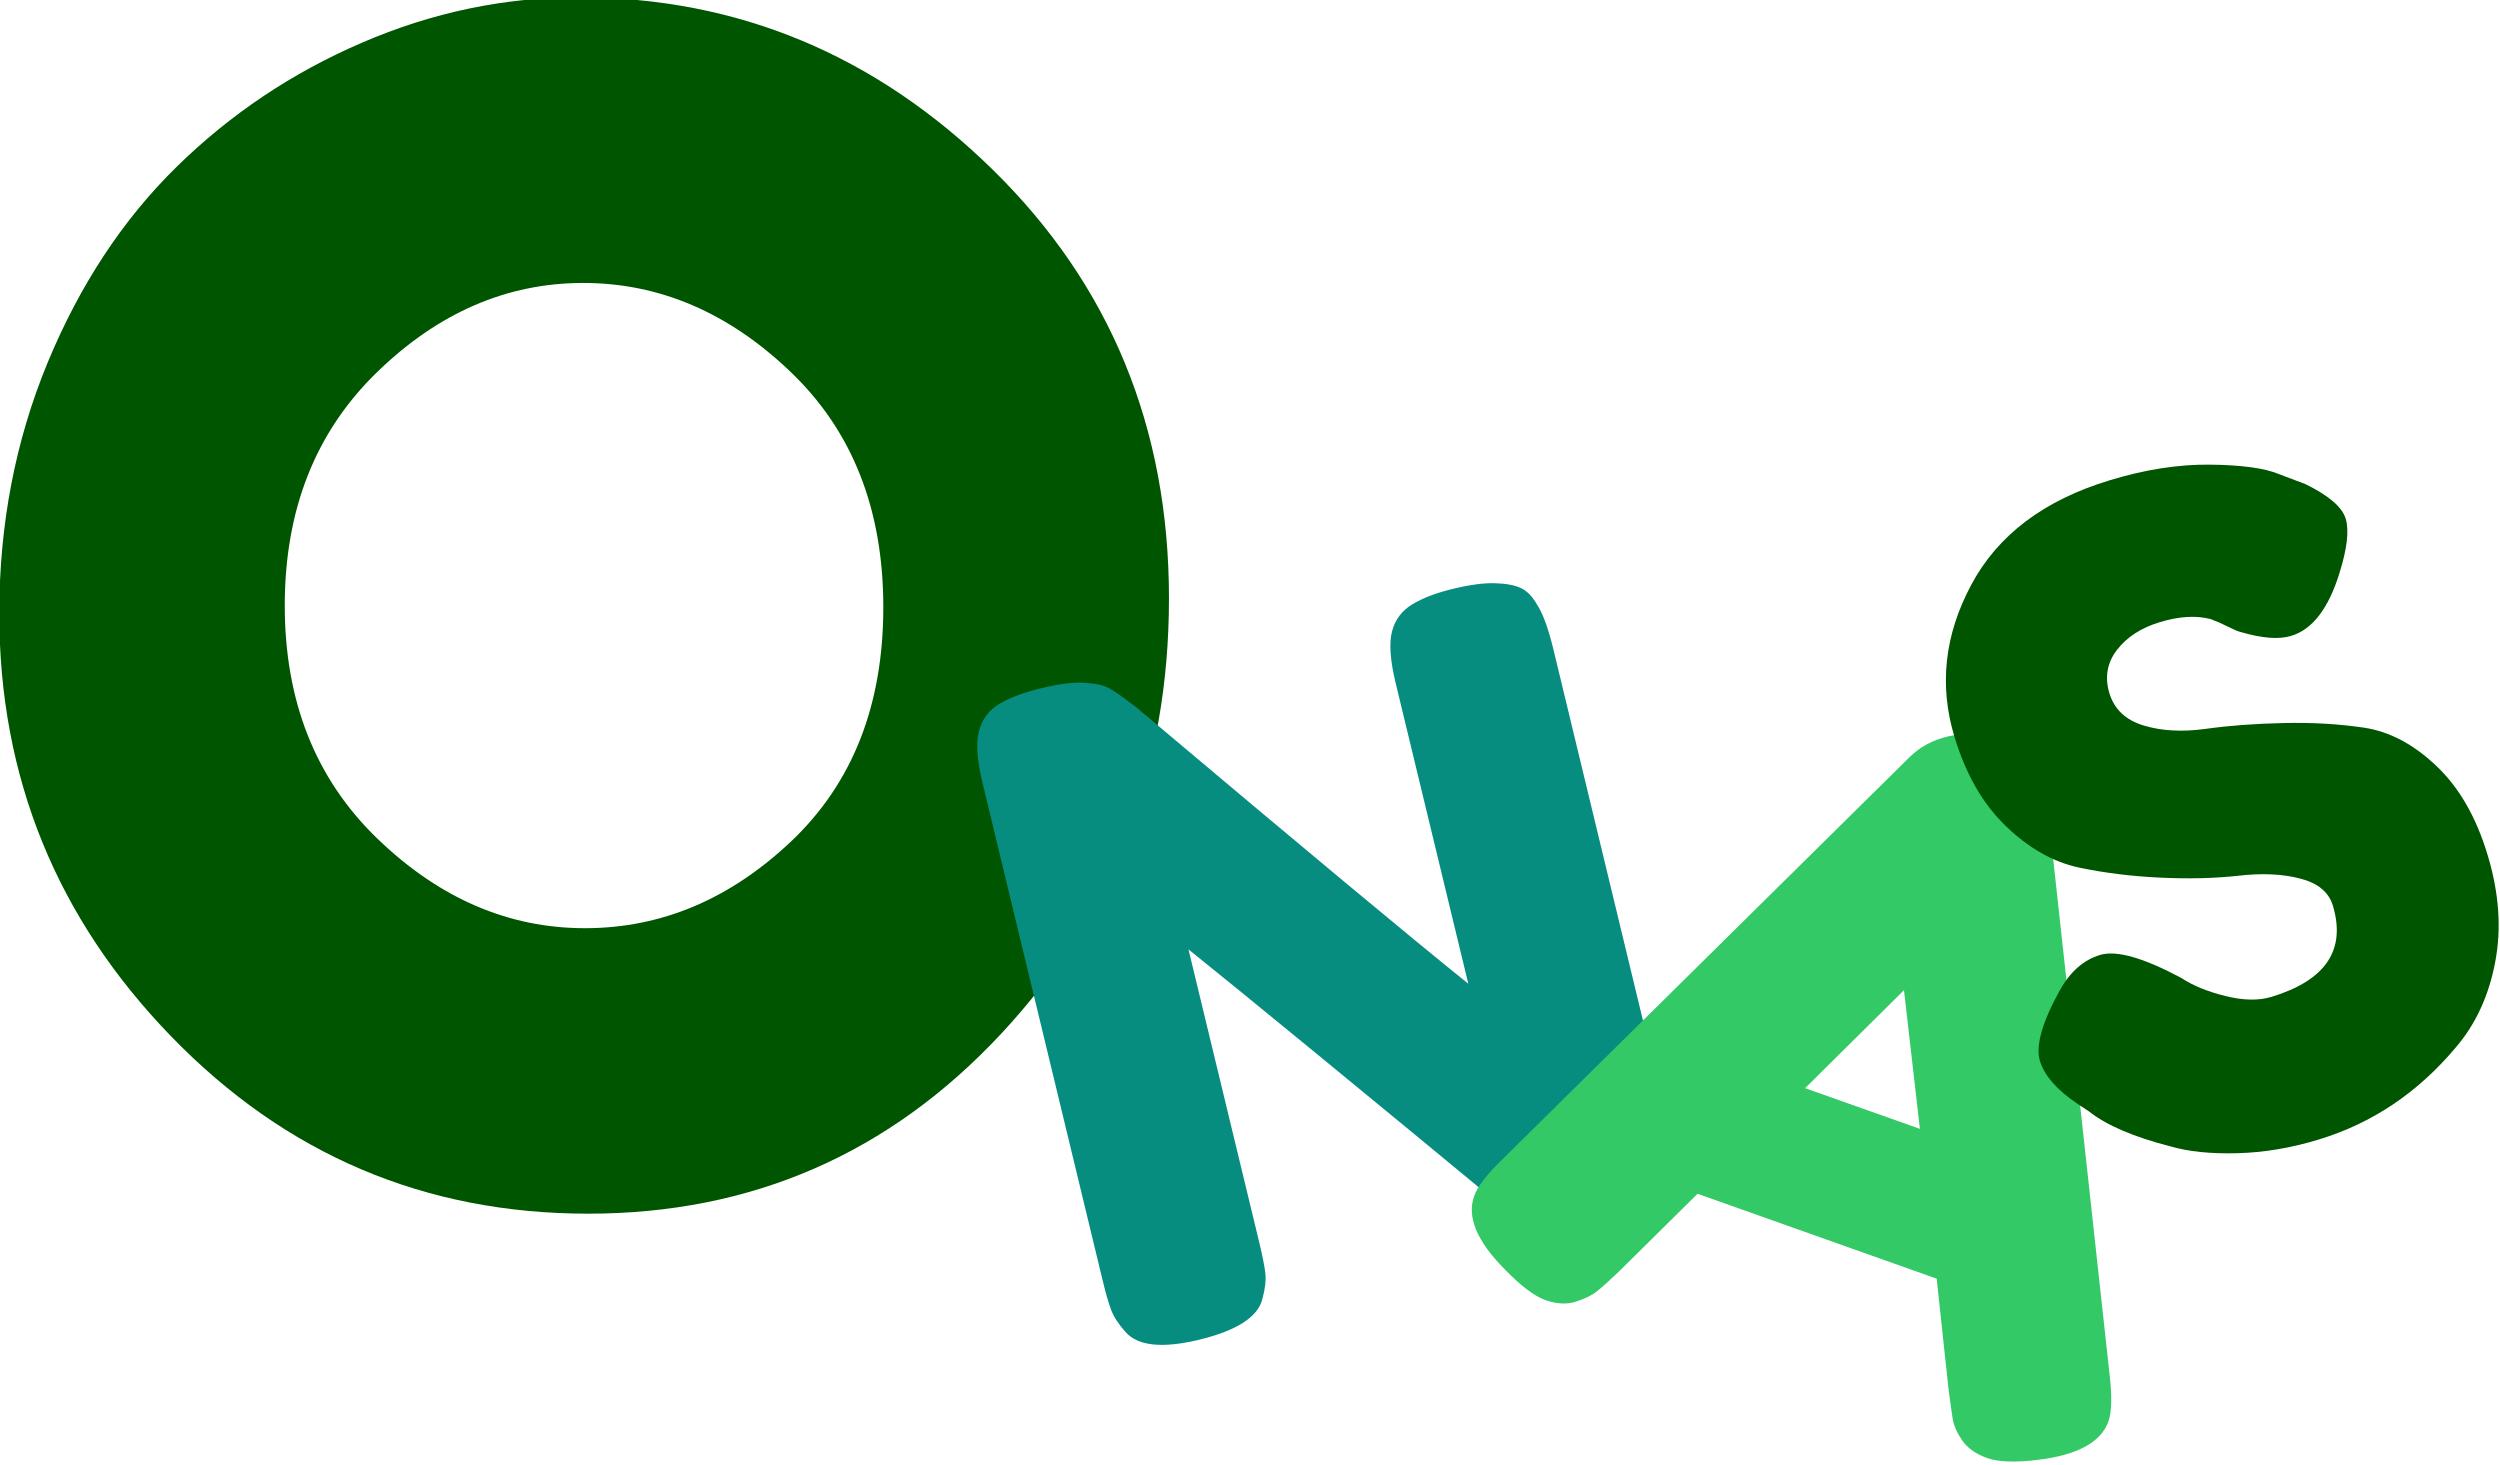 <?xml version="1.0" encoding="UTF-8" standalone="no"?>
<!-- Created with Inkscape (http://www.inkscape.org/) -->

<svg
   version="1.1"
   id="svg10345"
   width="294.389"
   height="172.466"
   viewBox="0 0 294.389 172.466"
   sodipodi:docname="projekt.pdf"
   xmlns:inkscape="http://www.inkscape.org/namespaces/inkscape"
   xmlns:sodipodi="http://sodipodi.sourceforge.net/DTD/sodipodi-0.dtd"
   xmlns="http://www.w3.org/2000/svg"
   xmlns:svg="http://www.w3.org/2000/svg">
  <defs
     id="defs10349" />
  <sodipodi:namedview
     id="namedview10347"
     pagecolor="#ffffff"
     bordercolor="#000000"
     borderopacity="0.25"
     inkscape:showpageshadow="2"
     inkscape:pageopacity="0.0"
     inkscape:pagecheckerboard="0"
     inkscape:deskcolor="#d1d1d1"
     showgrid="false" />
  <g
     id="g10353"
     inkscape:groupmode="layer"
     inkscape:label="Page 1"
     transform="matrix(1.333,0,0,1.333,-334.667,-1271)">
    <g
       id="g12801">
      <path
         d="m 302.156,953.25 c 14.063,0 26.27,5.086 36.625,15.25 10.364,10.168 15.547,22.781 15.547,37.844 0,15.054 -4.945,27.875 -14.828,38.468 -9.875,10.594 -22.039,15.891 -36.484,15.891 -14.438,0 -26.719,-5.223 -36.844,-15.672 C 256.055,1034.586 251,1022.137 251,1007.688 c 0,-7.883 1.422,-15.27 4.266,-22.157 2.851,-6.883 6.656,-12.656 11.406,-17.312 4.75,-4.657 10.211,-8.313 16.39,-10.969 6.176,-2.664 12.54,-4 19.094,-4 z m -25.937,53.734 c 0,8.461 2.726,15.325 8.187,20.594 5.469,5.274 11.578,7.906 18.328,7.906 6.75,0 12.828,-2.562 18.235,-7.687 5.414,-5.133 8.125,-12.024 8.125,-20.672 0,-8.645 -2.735,-15.578 -8.203,-20.797 -5.461,-5.226 -11.563,-7.844 -18.313,-7.844 -6.742,0 -12.82,2.637 -18.234,7.907 -5.418,5.273 -8.125,12.136 -8.125,20.593 z"
         style="fill:#005500;fill-opacity:1;fill-rule:nonzero;stroke:none"
         id="path12823" />
      <path
         d="m 374.035,1009.262 c 0.27,-1.039 0.867,-1.836 1.797,-2.391 0.926,-0.562 2.133,-1.019 3.625,-1.375 1.5,-0.363 2.738,-0.523 3.719,-0.484 0.976,0.031 1.734,0.179 2.265,0.437 0.532,0.262 0.989,0.731 1.375,1.406 0.52,0.774 1.004,2.079 1.454,3.922 l 10.531,43.641 c 0.301,1.262 0.484,2.187 0.547,2.781 0.062,0.594 -0.028,1.336 -0.266,2.219 -0.387,1.594 -2.258,2.797 -5.609,3.609 -2.055,0.493 -3.512,0.68 -4.375,0.563 -0.868,-0.125 -1.637,-0.461 -2.313,-1.016 -15.605,-12.894 -25.851,-21.301 -30.734,-25.219 l 6.25,25.875 c 0.301,1.262 0.484,2.188 0.547,2.782 0.062,0.593 -0.028,1.336 -0.266,2.218 -0.387,1.594 -2.25,2.797 -5.594,3.61 -3.25,0.781 -5.418,0.555 -6.5,-0.688 -0.605,-0.675 -1.027,-1.32 -1.265,-1.937 -0.231,-0.613 -0.493,-1.524 -0.782,-2.735 l -10.593,-43.875 c -0.477,-2 -0.578,-3.515 -0.297,-4.546 0.273,-1.039 0.871,-1.836 1.797,-2.391 0.918,-0.551 2.164,-1.016 3.734,-1.391 1.574,-0.382 2.856,-0.539 3.844,-0.468 0.976,0.062 1.691,0.23 2.14,0.5 0.258,0.105 1.036,0.648 2.329,1.625 14.687,12.375 24.476,20.527 29.375,24.453 l -6.422,-26.578 c -0.481,-2 -0.586,-3.516 -0.313,-4.547 z"
         style="fill:#078d80;fill-opacity:1;fill-rule:nonzero;stroke:none"
         id="path12825" />
      <path
         d="m 431.945,1024.867 5.453,49.844 c 0.25,2.031 0.223,3.477 -0.078,4.344 -0.656,1.832 -2.718,2.961 -6.187,3.39 -2.031,0.25 -3.543,0.196 -4.531,-0.156 -0.993,-0.355 -1.727,-0.875 -2.204,-1.562 -0.468,-0.68 -0.75,-1.325 -0.843,-1.938 -0.094,-0.605 -0.219,-1.512 -0.375,-2.719 l -1.032,-9.625 -21.125,-7.5 -6.89,6.813 c -0.867,0.832 -1.524,1.426 -1.969,1.781 -0.449,0.363 -1.078,0.676 -1.891,0.938 -0.804,0.257 -1.699,0.211 -2.687,-0.141 -0.992,-0.356 -2.195,-1.266 -3.609,-2.734 -2.45,-2.469 -3.344,-4.618 -2.688,-6.454 0.301,-0.863 1.191,-2.003 2.672,-3.421 l 35.734,-35.297 c 0.969,-0.969 2.149,-1.602 3.547,-1.907 1.406,-0.312 2.742,-0.242 4.016,0.204 2.738,0.98 4.301,3.027 4.687,6.14 z m -12.687,16.094 -8.735,8.656 10.141,3.594 z"
         style="fill:#32c966;fill-opacity:1;fill-rule:nonzero;stroke:none"
         id="path12827" />
      <path
         d="m 434.641,1051.035 c -1.852,-1.238 -2.977,-2.515 -3.375,-3.828 -0.395,-1.32 0.195,-3.406 1.765,-6.25 0.914,-1.633 2.098,-2.672 3.547,-3.109 1.445,-0.438 3.848,0.246 7.203,2.047 0.989,0.656 2.274,1.183 3.86,1.578 1.582,0.398 2.941,0.422 4.078,0.078 4.801,-1.457 6.609,-4.149 5.422,-8.078 -0.368,-1.188 -1.329,-1.977 -2.891,-2.375 -1.555,-0.407 -3.367,-0.489 -5.438,-0.25 -2.062,0.23 -4.355,0.289 -6.874,0.172 -2.524,-0.114 -4.93,-0.411 -7.219,-0.891 -2.281,-0.488 -4.43,-1.707 -6.453,-3.656 -2.032,-1.946 -3.547,-4.578 -4.547,-7.891 -1.375,-4.531 -0.883,-9 1.469,-13.406 2.343,-4.414 6.433,-7.504 12.265,-9.266 3.102,-0.945 6.051,-1.406 8.844,-1.375 2.801,0.031 4.82,0.309 6.062,0.828 l 2.36,0.891 c 2.062,1.012 3.25,2.031 3.562,3.062 0.313,1.032 0.125,2.641 -0.562,4.829 -0.969,3.117 -2.387,4.953 -4.25,5.515 -1.086,0.336 -2.578,0.219 -4.485,-0.344 -0.199,-0.039 -0.578,-0.203 -1.14,-0.484 -0.563,-0.281 -1.063,-0.5 -1.5,-0.656 -1.293,-0.332 -2.778,-0.242 -4.453,0.265 -1.668,0.5 -2.938,1.321 -3.813,2.454 -0.875,1.136 -1.101,2.417 -0.672,3.843 0.438,1.418 1.446,2.367 3.032,2.844 1.582,0.48 3.398,0.578 5.453,0.297 2.062,-0.289 4.347,-0.461 6.859,-0.516 2.52,-0.062 4.898,0.075 7.141,0.407 2.238,0.335 4.363,1.453 6.375,3.359 2.019,1.898 3.535,4.523 4.546,7.875 1.02,3.355 1.243,6.516 0.672,9.484 -0.562,2.961 -1.714,5.461 -3.453,7.5 -3.355,4.012 -7.406,6.735 -12.156,8.172 -2.43,0.742 -4.82,1.141 -7.172,1.203 -2.344,0.063 -4.32,-0.14 -5.922,-0.609 -3.242,-0.832 -5.633,-1.859 -7.172,-3.078 z"
         style="fill:#005500;fill-opacity:1;fill-rule:nonzero;stroke:none"
         id="path12829" />
    </g>
  </g>
</svg>

